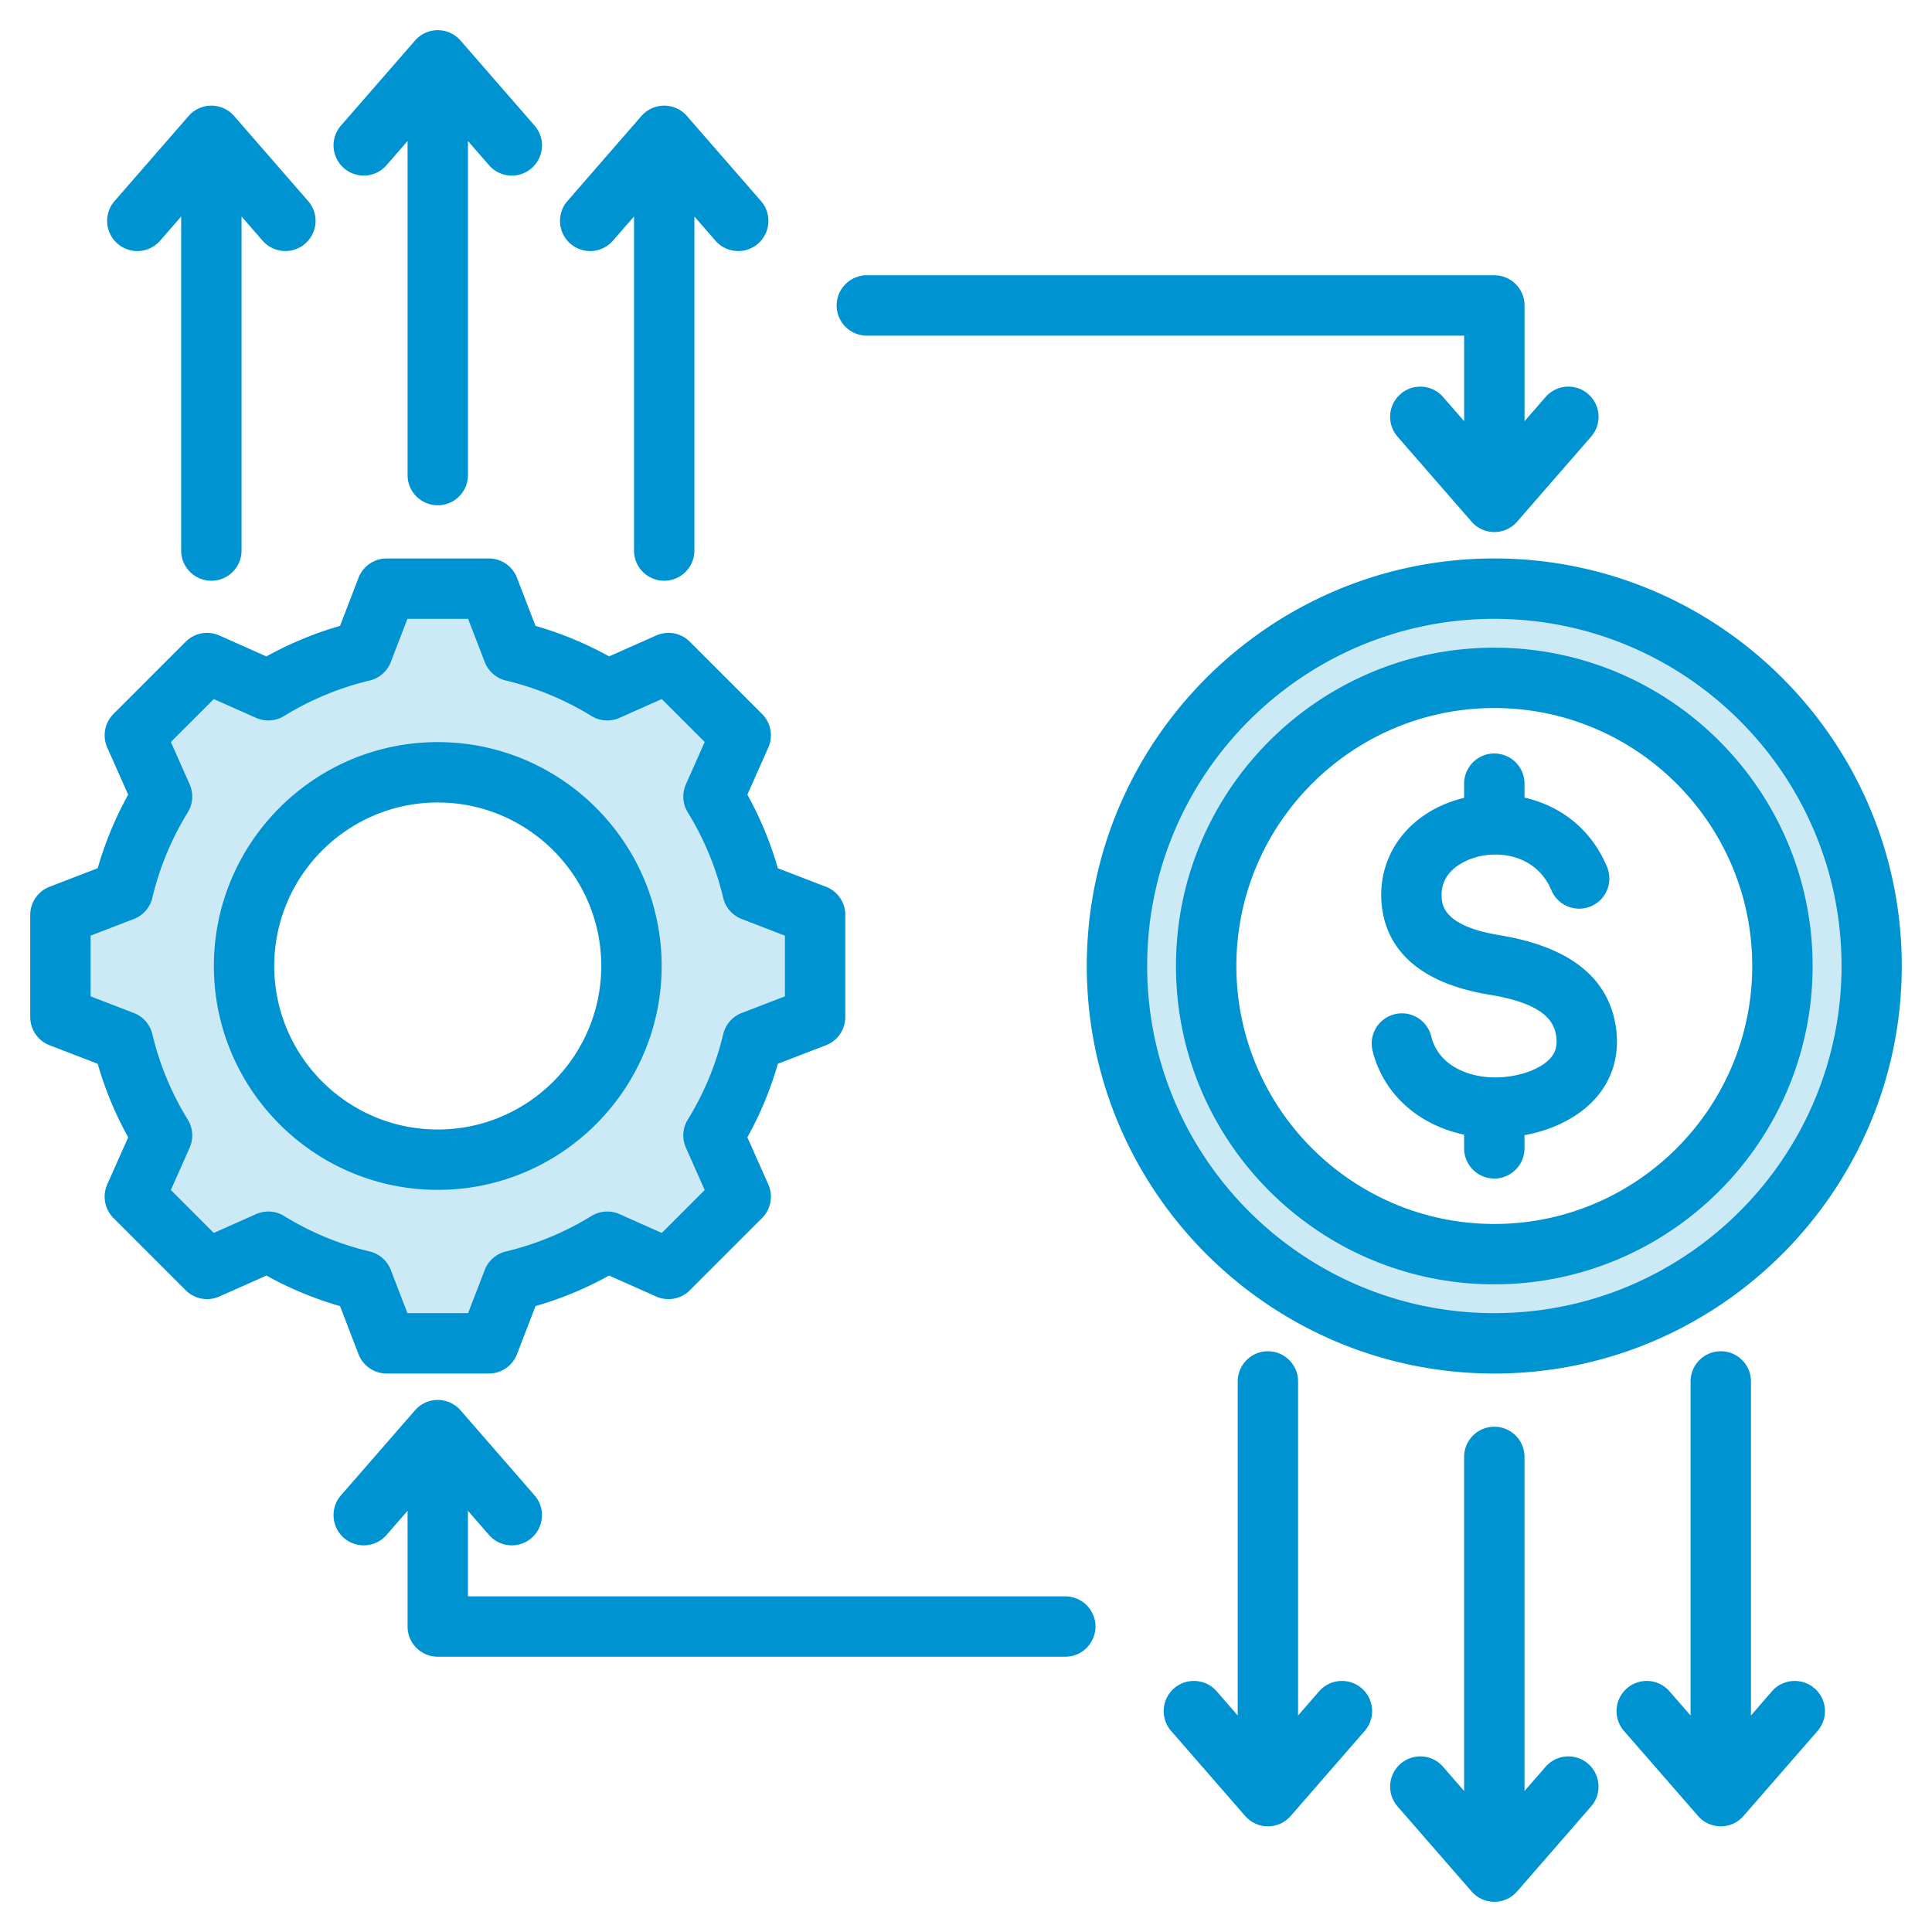 <svg xmlns="http://www.w3.org/2000/svg" version="1.1" xmlns:xlink="http://www.w3.org/1999/xlink" width="512" height="512" x="0" y="0" viewBox="0 0 512 512" style="enable-background:new 0 0 512 512" xml:space="preserve" class=""><g><g fill-rule="evenodd" clip-rule="evenodd"><path fill="#cce9f6" d="M316.647 255.998c0 43.756 35.606 79.362 79.362 79.362 43.764 0 79.352-35.6 79.352-79.362 0-43.76-35.591-79.357-79.352-79.357-43.753 0-79.362 35.602-79.362 79.357zM116.01 201.667c-29.955 0-54.331 24.374-54.331 54.33 0 29.953 24.377 54.33 54.331 54.33 29.958 0 54.33-24.373 54.33-54.33.001-29.959-24.369-54.33-54.33-54.33zm377.023 54.331c0 53.5-43.529 97-97.024 97-53.485 0-97-43.515-97-97 0-53.484 43.518-96.996 97-96.996 53.492 0 97.024 43.498 97.024 96.996zM186.34 209.879c-.4.901-.331 1.952.186 2.792a82.285 82.285 0 0 1 9.997 24.114c.228.96.925 1.744 1.843 2.098l14.644 5.644v22.946l-14.644 5.645a2.995 2.995 0 0 0-1.843 2.097 82.243 82.243 0 0 1-9.997 24.12 3.003 3.003 0 0 0-.186 2.786l6.372 14.358-16.227 16.226-14.354-6.379a2.993 2.993 0 0 0-2.788.191 82.35 82.35 0 0 1-24.113 9.997 2.997 2.997 0 0 0-2.105 1.834l-5.644 14.649h-22.944l-5.634-14.642a3.005 3.005 0 0 0-2.103-1.841 82.363 82.363 0 0 1-24.122-9.997 2.99 2.99 0 0 0-2.788-.192l-14.346 6.38-16.227-16.227 6.372-14.358a3.011 3.011 0 0 0-.186-2.786 82.219 82.219 0 0 1-9.998-24.12 2.998 2.998 0 0 0-1.842-2.097l-14.655-5.644v-22.948l14.655-5.644a3 3 0 0 0 1.842-2.097 82.285 82.285 0 0 1 9.997-24.114 3.012 3.012 0 0 0 .186-2.792l-6.372-14.358 16.226-16.227 14.345 6.374c.901.4 1.95.33 2.789-.187a82.3 82.3 0 0 1 24.114-9.997 2.992 2.992 0 0 0 2.112-1.841L104.536 159h22.943l5.644 14.639a3.007 3.007 0 0 0 2.104 1.844 82.383 82.383 0 0 1 24.122 9.996 3 3 0 0 0 2.79.187l14.345-6.374 16.227 16.227z" opacity="1" data-original="#9bc9ff"></path><path fill="#0093d2" d="M221.722 80.949a7.993 7.993 0 0 1 7.997-7.997h166.299c4.41 0 8.002 3.577 8.002 7.997v30.67l5.582-6.411c2.899-3.328 7.95-3.681 11.278-.777 3.337 2.9 3.69 7.959.781 11.287l-19.613 22.532a7.973 7.973 0 0 1-6.03 2.749 7.986 7.986 0 0 1-6.039-2.749l-19.618-22.532a7.999 7.999 0 0 1 .786-11.287 7.995 7.995 0 0 1 11.282.777l5.592 6.411V88.951H229.719a7.997 7.997 0 0 1-7.997-8.002zm259.956 377.769L462.05 481.25c-1.506 1.751-3.719 2.749-6.025 2.749s-4.519-.998-6.025-2.749l-19.633-22.532a8.002 8.002 0 0 1 .782-11.287 7.995 7.995 0 0 1 11.278.777l5.596 6.42v-88.527c0-4.419 3.577-8.002 8.002-8.002s8.002 3.582 8.002 8.002v88.527l5.554-6.42a8.018 8.018 0 0 1 11.297-.777c3.342 2.9 3.672 7.96.8 11.287zm-120.02 0-19.609 22.532a7.998 7.998 0 0 1-12.069 0l-19.618-22.532c-2.904-3.328-2.551-8.388.776-11.287 3.342-2.899 8.393-2.551 11.292.777l5.578 6.411v-88.518c0-4.419 3.582-8.002 8.002-8.002s7.997 3.582 7.997 8.002v88.527l5.582-6.42c2.899-3.328 7.959-3.676 11.292-.777 3.328 2.9 3.676 7.96.777 11.287zm60.003 20-19.613 22.532a7.978 7.978 0 0 1-6.039 2.749 7.981 7.981 0 0 1-6.03-2.749l-19.618-22.532a7.999 7.999 0 0 1 .786-11.287 7.992 7.992 0 0 1 11.282.781l5.578 6.42V386.1a8.001 8.001 0 1 1 16.004 0v88.532l5.592-6.42c2.899-3.333 7.95-3.686 11.278-.781 3.327 2.899 3.68 7.959.78 11.287zM150.371 53.282 169.98 30.75a7.983 7.983 0 0 1 6.039-2.749c2.311 0 4.509.998 6.029 2.749l19.623 22.532a8.003 8.003 0 0 1-.781 11.287 7.953 7.953 0 0 1-5.248 1.958 7.993 7.993 0 0 1-6.044-2.739l-5.578-6.416v88.527c0 4.42-3.592 8.002-8.002 8.002a7.997 7.997 0 0 1-7.997-8.002V57.372l-5.592 6.416a7.991 7.991 0 0 1-11.278.781 8.002 8.002 0 0 1-.78-11.287zm-120.012 0L49.978 30.75a7.988 7.988 0 0 1 6.034-2.749 7.99 7.99 0 0 1 6.039 2.749L81.66 53.282a8.002 8.002 0 0 1-.782 11.287 7.927 7.927 0 0 1-5.248 1.958 8.004 8.004 0 0 1-6.039-2.739l-5.582-6.416v88.527c0 4.42-3.577 8.002-7.997 8.002s-8.002-3.582-8.002-8.002V57.372l-5.578 6.416c-2.904 3.332-7.964 3.681-11.292.781a8.003 8.003 0 0 1-.781-11.287zm59.999-20.004 19.623-22.527a7.978 7.978 0 0 1 6.03-2.749c2.32 0 4.518.998 6.039 2.749l19.609 22.527c2.914 3.332 2.561 8.383-.776 11.292a8.005 8.005 0 0 1-5.253 1.963 7.963 7.963 0 0 1-6.03-2.753l-5.587-6.406V125.9a8.001 8.001 0 1 1-16.004 0V37.372l-5.577 6.406a7.988 7.988 0 0 1-11.282.791c-3.339-2.909-3.692-7.959-.792-11.291zm199.953 397.773a7.997 7.997 0 0 1-8.002 7.997H116.01c-4.41 0-8.002-3.577-8.002-7.997v-30.679l-5.577 6.416c-2.9 3.332-7.95 3.681-11.292.781-3.328-2.9-3.681-7.959-.782-11.292l19.623-22.527a7.978 7.978 0 0 1 6.03-2.749c2.32 0 4.518.998 6.039 2.749l19.609 22.527c2.904 3.332 2.551 8.392-.776 11.292a7.928 7.928 0 0 1-5.253 1.963 7.985 7.985 0 0 1-6.03-2.744l-5.587-6.416v22.678h158.297a8 8 0 0 1 8.002 8.001zm174.046-175.053c0 37.693-30.646 68.363-68.349 68.363-37.688 0-68.358-30.67-68.358-68.363 0-37.688 30.67-68.358 68.358-68.358 37.703 0 68.349 30.67 68.349 68.358zm-152.71 0c0 46.523 37.853 84.362 84.361 84.362 46.523 0 84.352-37.839 84.352-84.362 0-46.518-37.829-84.357-84.352-84.357-46.508 0-84.361 37.839-84.361 84.357zm84.362-56.318c-4.41 0-8.002 3.582-8.002 8.002v3.761c-13.758 3.309-22.56 14.097-21.939 26.989.461 9.409 5.813 21.43 28.721 25.187 14.728 2.424 17.171 7.272 17.651 11.221.268 2.302-.193 4.01-1.52 5.54-2.542 2.932-8.199 4.999-14.102 5.14-6.787.188-15.467-2.598-17.538-10.91a8.006 8.006 0 0 0-9.701-5.827c-4.288 1.068-6.891 5.408-5.827 9.701 2.848 11.419 12.134 19.656 24.255 22.207v3.629a8.001 8.001 0 1 0 16.004 0v-3.497c7.837-1.422 14.667-4.961 19.02-9.983 4.279-4.947 6.109-11.146 5.291-17.928-1.652-13.542-12.064-21.981-30.943-25.078-14.949-2.452-15.222-8.072-15.33-10.181-.376-7.959 8.223-10.308 9.95-10.708 6.98-1.581 15.603.579 19.119 8.957 1.714 4.071 6.401 5.992 10.473 4.279 4.081-1.709 5.987-6.397 4.279-10.468-4.448-10.59-12.93-16.3-21.859-18.338v-3.69a8.003 8.003 0 0 0-8.002-8.005zm92.024 56.318c0-50.726-41.279-91.996-92.024-91.996-50.721 0-92.001 41.27-92.001 91.996 0 50.731 41.279 92.001 92.001 92.001 50.745-.001 92.024-41.271 92.024-92.001zm-200.024 0c0 59.552 48.453 108.004 107.999 108.004 59.547 0 107.98-48.453 107.98-108.004 0-59.547-48.434-107.999-107.98-107.999s-107.999 48.452-107.999 107.999zm-215.33 0c0-23.887 19.439-43.327 43.332-43.327 23.902 0 43.327 19.439 43.327 43.327 0 23.892-19.425 43.331-43.327 43.331-23.893 0-43.332-19.439-43.332-43.331zm102.662 0c0-32.717-26.608-59.33-59.33-59.33-32.713 0-59.33 26.613-59.33 59.33 0 32.713 26.617 59.33 59.33 59.33 32.721 0 59.33-26.617 59.33-59.33zM67.859 321.757a7.982 7.982 0 0 1 7.442.504 77.524 77.524 0 0 0 22.659 9.39 8.003 8.003 0 0 1 5.611 4.909l4.401 11.438h16.079l4.41-11.447a7.991 7.991 0 0 1 5.611-4.9 77.585 77.585 0 0 0 22.65-9.39 7.98 7.98 0 0 1 7.441-.504l11.216 4.985 11.372-11.372-4.98-11.221a8.008 8.008 0 0 1 .499-7.437 77.05 77.05 0 0 0 9.39-22.654 7.974 7.974 0 0 1 4.909-5.606l11.443-4.41v-16.084l-11.443-4.41a7.983 7.983 0 0 1-4.909-5.606 77.081 77.081 0 0 0-9.39-22.649 8.016 8.016 0 0 1-.499-7.441l4.98-11.221-11.372-11.372-11.207 4.98a7.974 7.974 0 0 1-7.441-.499 77.58 77.58 0 0 0-22.659-9.39 8.006 8.006 0 0 1-5.611-4.909l-4.41-11.438h-16.079l-4.401 11.438a7.98 7.98 0 0 1-5.62 4.909 77.568 77.568 0 0 0-22.649 9.39 7.977 7.977 0 0 1-7.442.499l-11.207-4.98L45.28 196.63l4.98 11.221a8.019 8.019 0 0 1-.499 7.441 77.065 77.065 0 0 0-9.39 22.649 7.983 7.983 0 0 1-4.909 5.606l-11.452 4.41v16.084l11.452 4.41a7.974 7.974 0 0 1 4.909 5.606 77.166 77.166 0 0 0 9.39 22.654 8.01 8.01 0 0 1 .499 7.437l-4.98 11.221 11.372 11.372zm27.149 37.114a8.013 8.013 0 0 0 7.47 5.131h27.074a7.99 7.99 0 0 0 7.456-5.131l4.914-12.751a92.625 92.625 0 0 0 19.487-8.082l12.502 5.55a7.984 7.984 0 0 0 8.901-1.647l19.138-19.138a8.016 8.016 0 0 0 1.661-8.91l-5.549-12.492a92.531 92.531 0 0 0 8.077-19.491l12.75-4.91a7.997 7.997 0 0 0 5.121-7.47v-27.06a7.997 7.997 0 0 0-5.121-7.47l-12.751-4.909a93.062 93.062 0 0 0-8.077-19.491l5.549-12.488a8.013 8.013 0 0 0-1.661-8.91l-19.138-19.143a8.01 8.01 0 0 0-8.901-1.652l-12.487 5.54a93.875 93.875 0 0 0-19.501-8.077l-4.914-12.741a7.989 7.989 0 0 0-7.456-5.13h-27.074a8.014 8.014 0 0 0-7.47 5.13l-4.9 12.741a93.272 93.272 0 0 0-19.5 8.091l-12.487-5.554a7.99 7.99 0 0 0-8.901 1.652l-19.138 19.143a8.005 8.005 0 0 0-1.662 8.91l5.55 12.488a93.293 93.293 0 0 0-8.082 19.491L13.137 235a8.008 8.008 0 0 0-5.126 7.47v27.06a8.008 8.008 0 0 0 5.126 7.47l12.751 4.909A93.217 93.217 0 0 0 33.97 301.4l-5.55 12.492a8.01 8.01 0 0 0 1.662 8.91L49.22 341.94a7.995 7.995 0 0 0 8.901 1.647l12.487-5.55a93.019 93.019 0 0 0 19.5 8.091z" opacity="1" data-original="#57a4ff" class=""></path></g></g></svg>